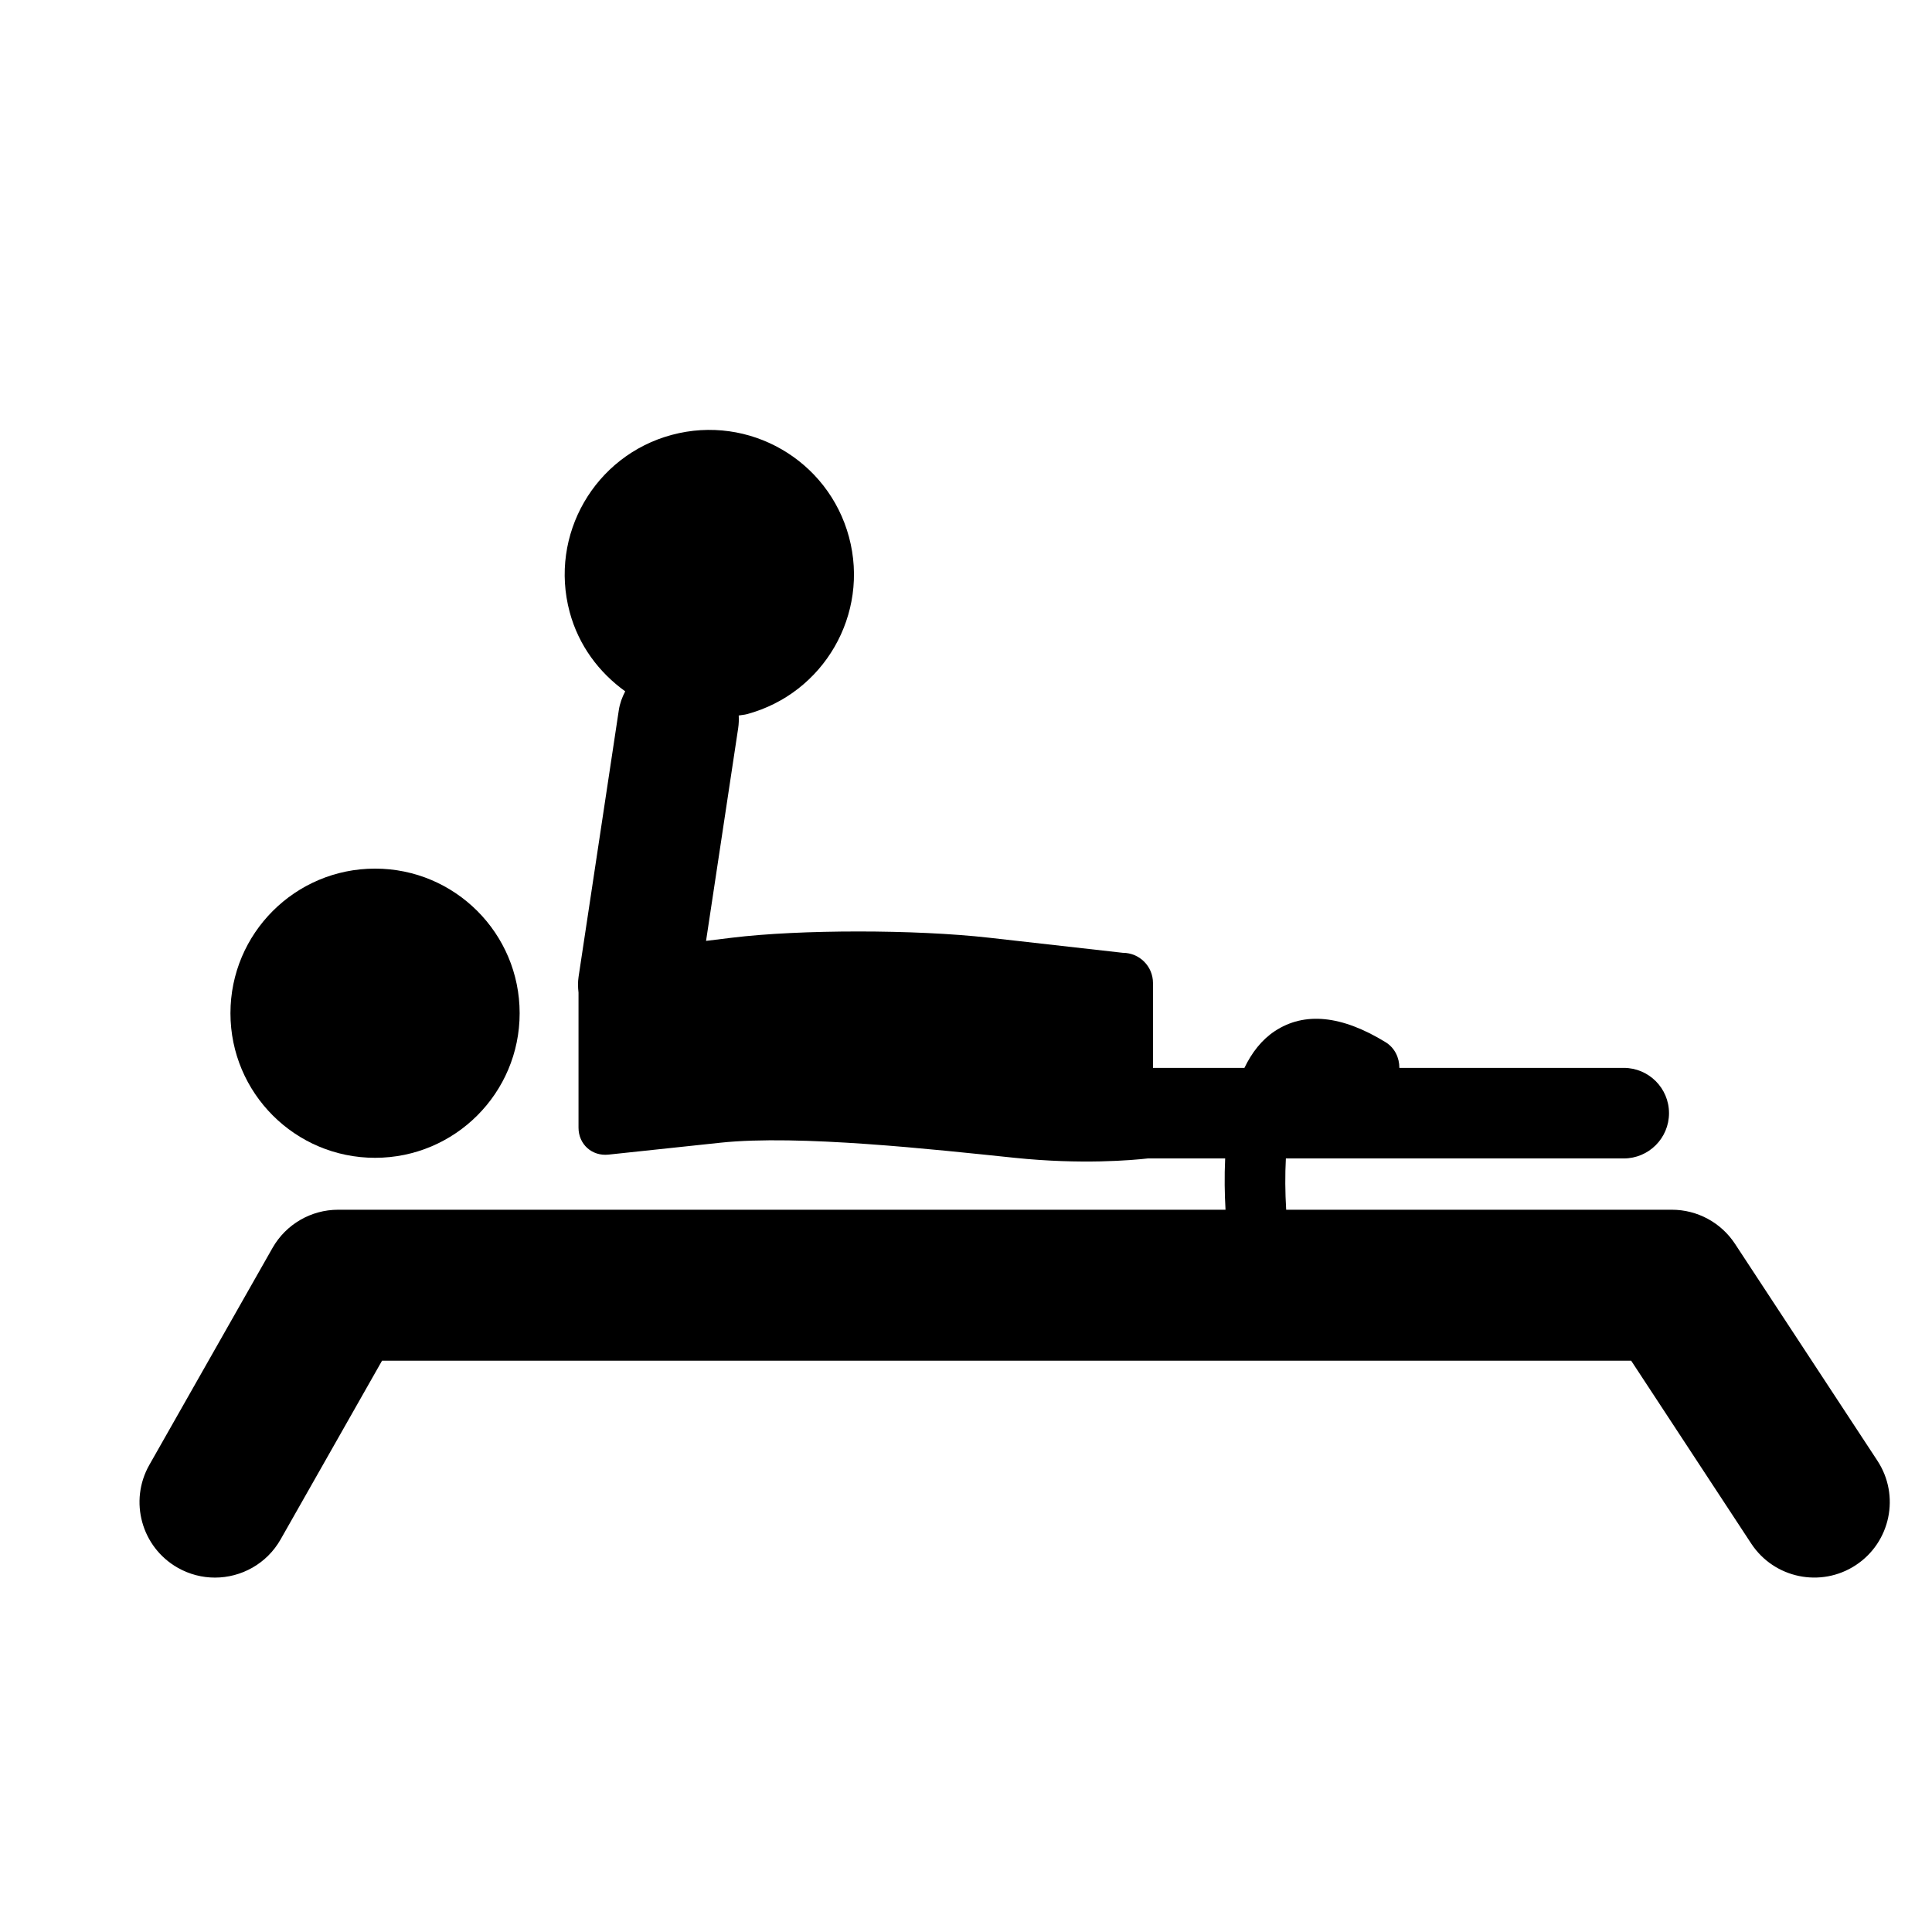 <?xml version="1.0" encoding="iso-8859-1"?>
<!-- Generator: Adobe Illustrator 17.1.0, SVG Export Plug-In . SVG Version: 6.00 Build 0)  -->
<!DOCTYPE svg PUBLIC "-//W3C//DTD SVG 1.1//EN" "http://www.w3.org/Graphics/SVG/1.1/DTD/svg11.dtd">
<svg version="1.1" id="Capa_1" xmlns="http://www.w3.org/2000/svg" xmlns:xlink="http://www.w3.org/1999/xlink" x="0px" y="0px"
	 viewBox="0 0 64 64" style="enable-background:new 0 0 64 64;" xml:space="preserve">
<g>
	<circle cx="12.424" cy="33.564" r="4.79"/>
	<path d="M57.473,41.202c-0.463-0.704-1.248-1.128-2.09-1.128H42.606c-0.035-0.584-0.039-1.159-0.01-1.699h11.192
		c0.828,0,1.5-0.671,1.5-1.5s-0.672-1.5-1.5-1.5h-7.432c0-0.336-0.152-0.665-0.46-0.853c-1.454-0.891-2.687-1.013-3.669-0.363
		c-0.435,0.288-0.761,0.713-1.004,1.216h-3.029v-2.812c0-0.552-0.447-1-1-1l-4.432-0.5c-2.447-0.276-6.26-0.276-8.516,0
		c-0.295,0.036-0.58,0.071-0.857,0.105l1.064-7.046c0.021-0.142,0.026-0.282,0.018-0.42c0.09-0.018,0.18-0.02,0.27-0.044
		c2.554-0.687,4.069-3.315,3.383-5.869c-0.688-2.555-3.315-4.069-5.87-3.383c-2.556,0.687-4.069,3.315-3.383,5.869
		c0.298,1.109,0.975,2.004,1.84,2.626c-0.1,0.192-0.178,0.398-0.212,0.624l-1.333,8.833c-0.027,0.178-0.022,0.352-0.002,0.523v4.473
		c0,0.552,0.445,0.953,0.994,0.894l3.705-0.394c2.596-0.276,7.088,0.224,9.748,0.5c2.217,0.23,3.905,0.078,4.411,0.021h2.563
		c-0.028,0.602-0.018,1.184,0.012,1.699H11.201c-0.899,0-1.729,0.483-2.174,1.266l-4.079,7.185c-0.682,1.201-0.261,2.727,0.94,3.409
		c0.39,0.221,0.813,0.326,1.232,0.326c0.87,0,1.716-0.455,2.176-1.266l3.36-5.92h41.378l3.977,6.058
		c0.759,1.155,2.309,1.473,3.462,0.717c1.154-0.758,1.476-2.308,0.718-3.462L57.473,41.202z"/>
</g>
</svg>

